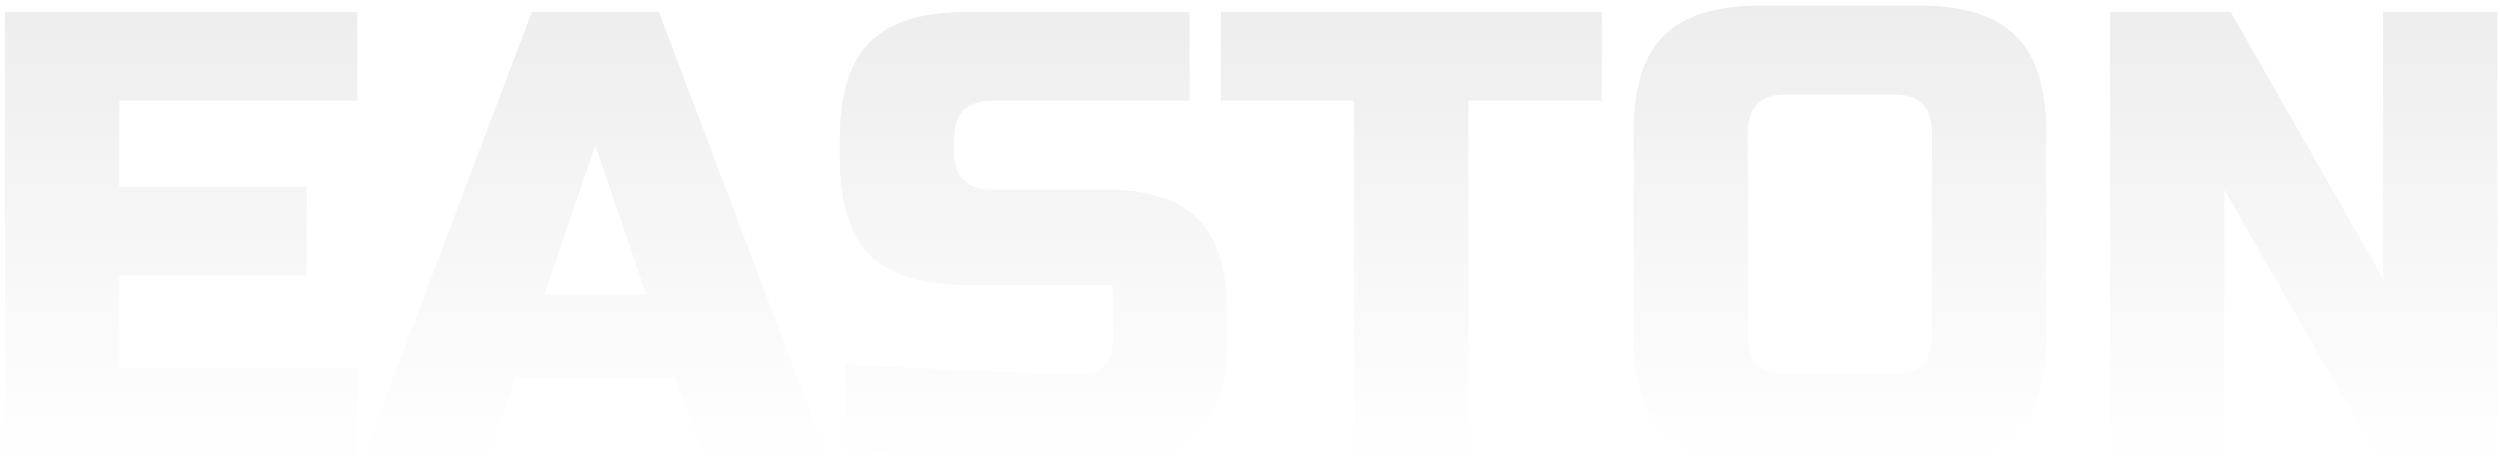 <svg width="378" height="69" viewBox="0 0 378 69" fill="none" xmlns="http://www.w3.org/2000/svg">
<path d="M54.04 69H0.76V1.8H54.04V15.24H18.04V28.2H46.36V41.64H18.04V55.56H54.04V69ZM73.698 69H54.977L80.418 1.8H99.618L125.058 69H106.338L102.018 57H78.017L73.698 69ZM82.338 44.52H97.698L90.017 21.96L82.338 44.52ZM127.838 55.08C145.374 56.04 157.246 56.52 163.454 56.52C164.926 56.52 166.078 56.104 166.91 55.272C167.806 54.376 168.254 53.192 168.254 51.72V43.08H146.174C139.454 43.08 134.558 41.576 131.486 38.568C128.478 35.496 126.974 30.6 126.974 23.88V21C126.974 14.28 128.478 9.416 131.486 6.408C134.558 3.336 139.454 1.8 146.174 1.8H179.87V15.24H150.014C146.174 15.24 144.254 17.16 144.254 21V22.92C144.254 26.76 146.174 28.68 150.014 28.68H167.294C173.566 28.68 178.174 30.152 181.118 33.096C184.062 36.04 185.534 40.648 185.534 46.92V51.72C185.534 57.992 184.062 62.6 181.118 65.544C178.174 68.488 173.566 69.96 167.294 69.96C164.03 69.96 160.574 69.896 156.926 69.768L148.094 69.384C141.566 69.064 134.814 68.616 127.838 68.04V55.08ZM222.025 69H204.745V15.24H184.585V1.8H242.185V15.24H222.025V69ZM292.116 20.04C292.116 16.2 290.196 14.28 286.356 14.28H270.036C266.196 14.28 264.276 16.2 264.276 20.04V50.76C264.276 54.6 266.196 56.52 270.036 56.52H286.356C290.196 56.52 292.116 54.6 292.116 50.76V20.04ZM309.396 50.76C309.396 57.48 307.86 62.376 304.788 65.448C301.78 68.456 296.916 69.96 290.196 69.96H266.196C259.476 69.96 254.58 68.456 251.508 65.448C248.5 62.376 246.996 57.48 246.996 50.76V20.04C246.996 13.32 248.5 8.456 251.508 5.448C254.58 2.376 259.476 0.84 266.196 0.84H290.196C296.916 0.84 301.78 2.376 304.788 5.448C307.86 8.456 309.396 13.32 309.396 20.04V50.76ZM377.601 69H359.361L336.321 28.68V69H319.041V1.8H337.281L360.321 42.12V1.8H377.601V69Z" fill="url(#paint0_linear_48_11)"/>
<defs>
<linearGradient id="paint0_linear_48_11" x1="221.111" y1="-20" x2="221.111" y2="64.133" gradientUnits="userSpaceOnUse">
<stop stop-color="#E7E7E7"/>
<stop offset="1" stop-color="#E9E9E9" stop-opacity="0.06"/>
</linearGradient>
</defs>
</svg>
